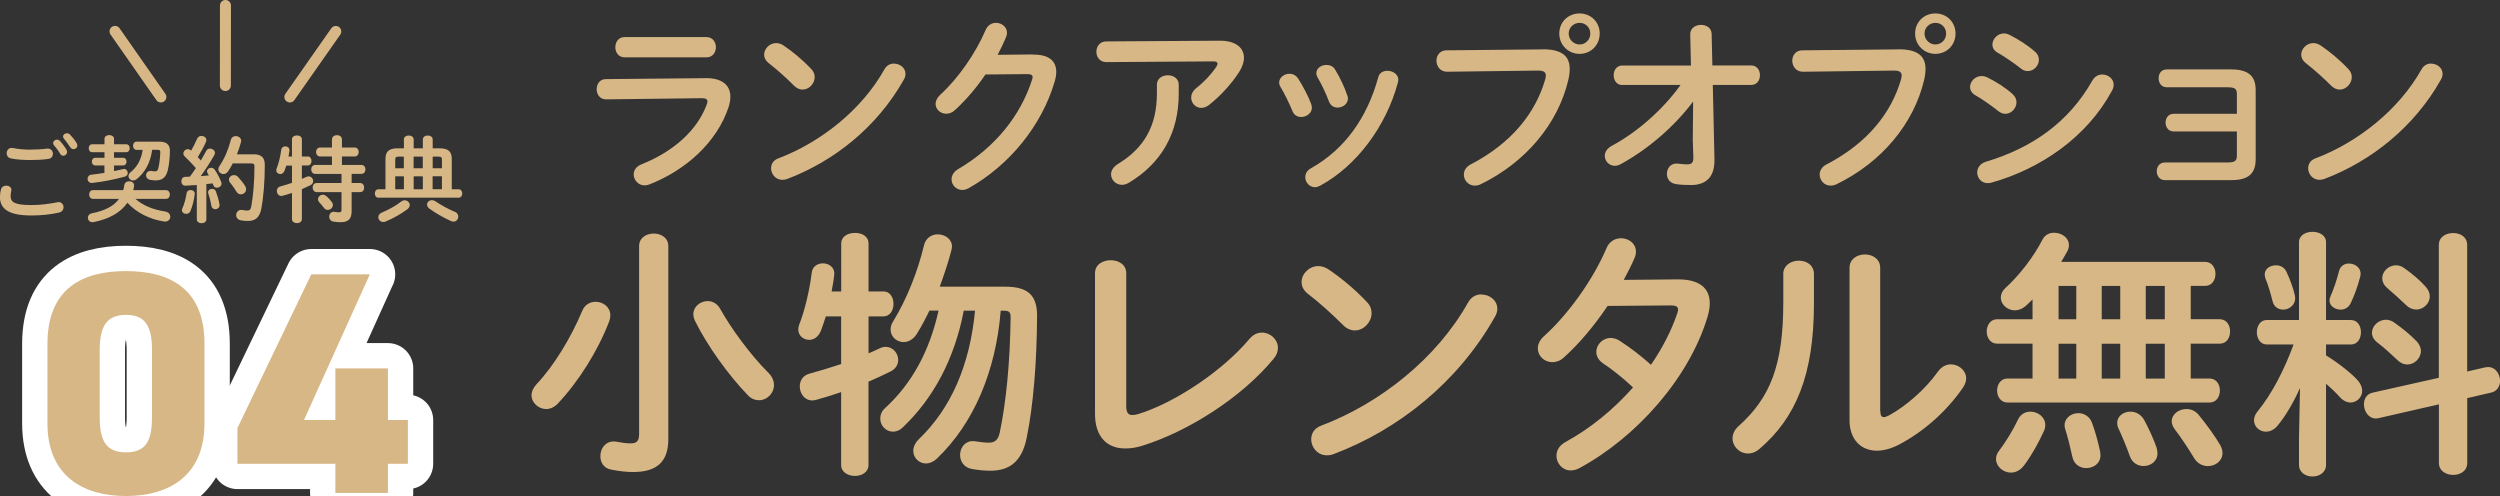<?xml version="1.0" encoding="UTF-8"?>
<svg id="_レイヤー_2" data-name="レイヤー 2" xmlns="http://www.w3.org/2000/svg" viewBox="0 0 345.75 68.6">
  <rect x="0" y="0" width="345.75" height="68.6" fill="#333333" stroke="none"/>
  <g id="kumamoto">
    <g>
      <g>
        <g>
          <path d="M17.42,68.6c-5.87,0-10.86-2.72-10.86-10.08v-10.95c0-7.8,4.99-10.08,10.86-10.08s10.86,2.28,10.86,10.03v11c0,7.36-4.99,10.08-10.86,10.08ZM13.79,57.7c0,3.24.88,4.86,3.64,4.86s3.59-1.62,3.59-4.86v-9.29c0-3.24-.88-4.86-3.59-4.86s-3.64,1.62-3.64,4.86v9.29Z" style="fill: none; stroke: #fff; stroke-linecap: round; stroke-linejoin: round; stroke-width: 7px;"/>
          <path d="M51.15,37.94l-9.11,20.15h4.34v-7.14h7.27v7.14h2.76v6.05h-2.76v4.03h-7.27v-4.03h-13.54v-4.95l10.21-21.25h8.11Z" style="fill: none; stroke: #fff; stroke-linecap: round; stroke-linejoin: round; stroke-width: 7px;"/>
        </g>
        <g>
          <path d="M17.42,68.6c-5.87,0-10.86-2.72-10.86-10.08v-10.95c0-7.8,4.99-10.08,10.86-10.08s10.86,2.28,10.86,10.03v11c0,7.36-4.99,10.08-10.86,10.08ZM13.79,57.7c0,3.24.88,4.86,3.64,4.86s3.59-1.62,3.59-4.86v-9.29c0-3.24-.88-4.86-3.59-4.86s-3.64,1.62-3.64,4.86v9.29Z" style="fill: #d8b787;"/>
          <path d="M51.15,37.94l-9.11,20.15h4.34v-7.14h7.27v7.14h2.76v6.05h-2.76v4.03h-7.27v-4.03h-13.54v-4.95l10.21-21.25h8.11Z" style="fill: #d8b787;"/>
        </g>
      </g>
      <g>
        <path d="M0,27.17c0-.31.05-.68.14-.98.1-.36.42-.52.73-.52.36,0,.71.22.71.6,0,.05-.01.12-.03.18-.05.2-.08.46-.08.65,0,.82.44,1.26,2.87,1.26,1.26,0,2.47-.16,3.55-.38.08-.01.14-.03.21-.03.43,0,.69.35.69.71,0,.31-.19.64-.64.74-1.14.26-2.4.4-3.81.4-3.13,0-4.36-.88-4.36-2.65ZM4.17,20.69c.82,0,1.69-.04,2.33-.14.53-.06.82.33.82.72,0,.31-.18.62-.58.7-.78.12-1.69.16-2.55.16s-1.87-.05-2.7-.22c-.39-.09-.57-.4-.57-.71,0-.42.31-.83.86-.73.69.14,1.57.23,2.41.23ZM7.35,19.79c0-.26.26-.48.54-.48.13,0,.27.05.39.18.33.35.68.81.91,1.22.06.1.09.21.09.31,0,.3-.26.52-.53.52-.17,0-.34-.09-.44-.29-.27-.46-.58-.86-.86-1.18-.08-.09-.1-.2-.1-.29ZM8.72,18.88c0-.26.26-.45.53-.45.14,0,.3.05.43.18.31.32.66.75.9,1.16.08.13.12.25.12.35,0,.3-.25.51-.52.51-.17,0-.35-.09-.48-.29-.26-.4-.58-.83-.86-1.17-.08-.09-.12-.2-.12-.29Z" style="fill: #d8b787;"/>
        <path d="M14.45,22.88h-1.27c-.31,0-.48-.27-.48-.53s.17-.53.48-.53h1.27v-.77h-1.7c-.33,0-.48-.27-.48-.55s.16-.55.48-.55h1.7v-.74c0-.35.34-.53.66-.53s.66.18.66.53v.74h1.68c.33,0,.49.27.49.55s-.17.55-.49.55h-1.68v.77h1.25c.32,0,.48.26.48.53s-.16.53-.48.53h-1.25v.78c.43-.08.83-.17,1.22-.27.05-.01.1-.03.16-.03.31,0,.52.29.52.56,0,.22-.12.43-.42.51-1.42.39-2.99.7-4.49.87-.42.05-.65-.27-.65-.58,0-.26.17-.52.52-.56.58-.07,1.2-.14,1.81-.25v-1.03ZM18.71,27.49c1.03.92,2.43,1.5,4.13,1.76.48.08.71.4.71.73,0,.38-.31.73-.87.65-1.99-.3-3.82-1.23-5.06-2.59-.95,1.38-2.56,2.26-4.69,2.68-.48.09-.78-.26-.78-.61,0-.26.17-.53.55-.61,1.79-.36,3.03-.97,3.76-2h-3.61c-.35,0-.52-.3-.52-.6s.17-.6.52-.6h4.19c.07-.23.12-.48.16-.74.07-.34.37-.49.66-.49.38,0,.74.23.68.66-.03.2-.06.39-.12.57h4.55c.35,0,.52.3.52.6s-.17.6-.52.6h-4.25ZM21.04,20.73c-.21,1.66-.95,3.13-2.16,4.06-.16.12-.33.17-.47.17-.35,0-.64-.27-.64-.6,0-.18.09-.38.31-.56.87-.69,1.46-1.73,1.65-3.07h-.82c-.34,0-.51-.29-.51-.57s.17-.57.51-.57h3.12c1.04,0,1.48.46,1.47,1.27-.01.99-.13,2-.3,2.7-.25,1-.78,1.39-1.66,1.39-.26,0-.51-.03-.78-.08-.39-.08-.56-.35-.56-.62,0-.35.29-.69.77-.6.16.03.35.05.49.05.21,0,.34-.09.42-.38.17-.61.27-1.53.29-2.26,0-.26-.07-.34-.39-.34h-.74Z" style="fill: #d8b787;"/>
        <path d="M27.19,25.59c-.53.04-1.05.07-1.55.09-.38.01-.56-.3-.56-.61s.17-.61.53-.61c.21,0,.43-.01.65-.03.29-.38.56-.78.83-1.18-.49-.57-1.04-1.14-1.52-1.59-.14-.13-.21-.29-.21-.43,0-.31.29-.6.62-.6.13,0,.29.05.42.17l.04.03c.29-.49.57-1.07.82-1.64.12-.27.36-.39.6-.39.34,0,.68.22.68.57,0,.08-.01.16-.05.25-.31.73-.73,1.44-1.14,2.11.14.14.29.3.42.47.27-.47.53-.91.74-1.31.12-.25.32-.34.53-.34.34,0,.69.26.69.6,0,.09-.03.2-.09.3-.52.92-1.22,2.01-1.88,2.91.38-.04.75-.07,1.13-.1-.06-.1-.13-.21-.18-.3-.05-.09-.08-.18-.08-.27,0-.27.27-.49.56-.49.18,0,.38.08.51.27.31.44.68,1.13.9,1.72.03.08.04.14.04.21,0,.34-.33.56-.64.56-.21,0-.4-.1-.49-.34-.03-.09-.07-.18-.1-.26-.29.04-.58.08-.87.1v4.89c0,.34-.33.52-.66.52s-.66-.18-.66-.52v-4.75ZM26.36,26.28c.31,0,.62.21.57.58-.1.86-.34,1.74-.6,2.34-.12.27-.35.38-.57.38-.3,0-.6-.2-.6-.52,0-.08.03-.17.07-.26.23-.49.47-1.34.58-2.09.05-.29.3-.43.55-.43ZM30.35,28.24c.09.44-.25.69-.57.69-.25,0-.49-.14-.54-.43-.09-.57-.26-1.23-.43-1.74-.03-.07-.03-.12-.03-.17,0-.29.27-.47.56-.47.21,0,.43.1.52.36.2.53.39,1.18.49,1.75ZM35.02,21.33c1.16,0,1.6.48,1.6,1.48,0,2.38-.2,4.62-.48,6.06-.25,1.25-.86,1.69-1.88,1.69-.33,0-.65-.03-.96-.09-.44-.09-.64-.4-.64-.72,0-.4.33-.81.86-.71.25.05.47.08.65.08.34,0,.49-.12.58-.57.26-1.35.44-3.43.44-5.55,0-.31-.1-.4-.47-.4h-2.53c-.2.38-.4.74-.64,1.09-.18.27-.42.38-.65.38-.37,0-.7-.29-.7-.65,0-.14.04-.29.14-.43.7-1.04,1.25-2.31,1.59-3.65.09-.36.38-.52.68-.52.36,0,.75.26.75.65,0,.07-.01.12-.03.18-.16.57-.34,1.13-.56,1.69h2.25ZM33.91,25.74c.09.14.13.29.13.43,0,.4-.35.71-.73.71-.22,0-.44-.1-.61-.38-.27-.46-.55-.84-.87-1.23-.12-.14-.17-.29-.17-.43,0-.35.34-.62.7-.62.2,0,.39.06.56.25.36.39.71.82.99,1.27Z" style="fill: #d8b787;"/>
        <path d="M42.57,21.64c.34,0,.51.31.51.62s-.17.62-.51.62h-.82v1.86c.22-.09.43-.18.61-.27.12-.05.22-.08.31-.08.38,0,.64.32.64.66,0,.21-.1.42-.36.56-.36.18-.77.36-1.2.55v4.15c0,.36-.34.55-.68.55s-.69-.18-.69-.55v-3.63c-.47.16-.91.29-1.29.39-.06.01-.13.03-.18.03-.39,0-.62-.35-.62-.7,0-.27.14-.53.48-.62.49-.13,1.05-.3,1.61-.49v-2.39h-.78c-.08.26-.17.51-.25.71-.13.32-.36.46-.58.46-.3,0-.56-.21-.56-.52,0-.07.01-.14.04-.22.29-.7.55-1.79.65-2.63.05-.31.3-.46.56-.46.3,0,.61.21.57.6-.03.26-.08.53-.13.81h.48v-2.39c0-.36.34-.53.69-.53s.68.17.68.53v2.39h.82ZM49.98,22.81c.38,0,.56.31.56.62s-.18.62-.56.62h-1.35v1.26h1.17c.38,0,.56.31.56.64s-.18.62-.56.62h-1.17v2.64c0,1.12-.51,1.52-1.52,1.52-.39,0-.73-.03-1.07-.1-.34-.08-.51-.36-.51-.65,0-.39.27-.77.75-.68.2.04.38.06.61.06.25,0,.34-.08.34-.32v-2.47h-3.43c-.36,0-.56-.31-.56-.64s.2-.62.56-.62h3.43v-1.26h-3.63c-.36,0-.56-.31-.56-.62s.19-.62.56-.62h2.31v-1.17h-1.64c-.36,0-.56-.31-.56-.62s.2-.62.56-.62h1.64v-1.11c0-.4.35-.6.69-.6s.69.19.69.6v1.11h1.76c.38,0,.56.31.56.62s-.18.62-.56.62h-1.76v1.17h2.68ZM45.91,27.95c.09.13.13.26.13.39,0,.38-.35.69-.72.69-.18,0-.36-.08-.51-.27-.22-.3-.42-.53-.66-.79-.12-.13-.17-.27-.17-.42,0-.33.31-.62.69-.62.16,0,.32.07.48.2.27.25.53.51.75.83Z" style="fill: #d8b787;"/>
        <path d="M55.85,19.29c0-.36.34-.55.68-.55s.68.18.68.55v1.22h1.27v-1.22c0-.36.34-.55.68-.55s.68.18.68.55v1.22h.92c1.24,0,1.72.44,1.72,1.47v4.2h.96c.32,0,.49.29.49.58s-.17.58-.49.58h-11.12c-.33,0-.48-.3-.48-.58s.16-.58.48-.58h.99v-4.2c0-1.03.48-1.47,1.72-1.47h.83v-1.22ZM55.97,27.7c.38,0,.7.31.7.66,0,.18-.09.39-.31.56-.82.62-1.98,1.29-3.04,1.72-.12.05-.22.06-.32.06-.4,0-.68-.32-.68-.66,0-.25.14-.49.48-.64.95-.39,1.95-.95,2.68-1.52.16-.13.34-.18.49-.18ZM55.85,23.27v-1.61h-.7c-.39,0-.49.09-.49.44v1.17h1.2ZM54.66,26.18h1.2v-1.79h-1.2v1.79ZM57.2,23.27h1.27v-1.61h-1.27v1.61ZM58.48,26.18v-1.79h-1.27v1.79h1.27ZM62.91,29.28c.34.16.47.42.47.68,0,.35-.26.69-.65.69-.12,0-.25-.03-.38-.09-1.07-.47-2.24-1.18-2.96-1.7-.23-.18-.33-.38-.33-.57,0-.32.3-.61.68-.61.14,0,.31.05.48.16.7.47,1.73,1.07,2.69,1.46ZM59.83,23.27h1.29v-1.17c0-.35-.1-.44-.49-.44h-.79v1.61ZM59.83,24.38v1.79h1.29v-1.79h-1.29Z" style="fill: #d8b787;"/>
      </g>
      <g>
        <line x1="31.18" y1=".76" x2="31.17" y2="11.83" style="fill: none; stroke: #d8b787; stroke-linecap: round; stroke-linejoin: round; stroke-width: 1.52px;"/>
        <line x1="46.44" y1="4.35" x2="40.09" y2="13.41" style="fill: none; stroke: #d8b787; stroke-linecap: round; stroke-linejoin: round; stroke-width: 1.52px;"/>
        <line x1="15.91" y1="4.34" x2="22.25" y2="13.41" style="fill: none; stroke: #d8b787; stroke-linecap: round; stroke-linejoin: round; stroke-width: 1.52px;"/>
      </g>
    </g>
    <g>
      <path d="M97.5,10.8c2.39-.03,3.51.99,3.51,2.57,0,.44-.08.94-.26,1.48-1.61,4.81-5.85,8.66-10.95,10.66-.23.08-.44.13-.65.13-.88,0-1.51-.75-1.51-1.51,0-.55.31-1.09,1.07-1.4,4.55-1.82,7.7-4.76,9-8.19.08-.21.13-.39.13-.52,0-.31-.26-.44-.83-.44l-13.16.16c-.88.03-1.33-.7-1.33-1.4s.42-1.4,1.27-1.4l13.7-.13ZM97.71,5.13c.86,0,1.3.7,1.3,1.4s-.44,1.4-1.3,1.4h-11.34c-.83,0-1.27-.7-1.27-1.4s.44-1.4,1.27-1.4h11.34Z" style="fill: #d8b787;"/>
      <path d="M112.2,9.55c.34.34.47.73.47,1.12,0,.88-.78,1.72-1.66,1.72-.39,0-.81-.16-1.17-.52-1.17-1.17-2.39-2.26-3.54-3.15-.44-.34-.62-.75-.62-1.17,0-.81.75-1.59,1.66-1.59.34,0,.68.1,1.04.34,1.2.81,2.6,1.95,3.82,3.25ZM123.64,8.8c.81,0,1.59.57,1.59,1.43,0,.26-.08.55-.26.83-3.69,6.53-9.62,11.23-16.07,13.68-.26.1-.49.13-.7.13-.94,0-1.56-.81-1.56-1.59,0-.57.29-1.12,1.01-1.38,5.9-2.24,11.54-6.73,14.66-12.3.31-.57.83-.81,1.33-.81Z" style="fill: #d8b787;"/>
      <path d="M142.83,7.55c2.16-.03,3.25.83,3.25,2.39,0,.42-.08.88-.23,1.38-1.79,6.06-6.24,11.54-11.91,14.72-.31.16-.6.23-.86.23-.86,0-1.48-.7-1.48-1.48,0-.49.29-1.04.91-1.4,5.17-3.04,8.63-7.41,10.22-12.35.05-.13.08-.26.08-.37,0-.29-.21-.42-.7-.42l-5.82.05c-1.27,1.87-2.76,3.61-4.24,4.94-.39.37-.81.49-1.2.49-.78,0-1.46-.6-1.46-1.38,0-.39.21-.83.65-1.25,2.47-2.24,4.91-5.75,6.27-8.95.29-.68.86-.99,1.43-.99.78,0,1.53.55,1.53,1.38,0,.18-.05.39-.13.6-.34.81-.73,1.61-1.17,2.44l4.86-.05Z" style="fill: #d8b787;"/>
      <path d="M168.63,5.63c2.29-.03,3.41.99,3.41,2.37,0,.6-.23,1.27-.68,1.98-1.07,1.64-2.5,3.22-4.13,4.52-.36.29-.75.42-1.09.42-.78,0-1.4-.65-1.4-1.43,0-.44.21-.91.73-1.33,1.07-.83,2.08-1.92,2.73-2.89.13-.18.18-.34.18-.47,0-.21-.18-.31-.6-.31l-14.77.1c-.91,0-1.38-.7-1.38-1.43s.47-1.43,1.38-1.43l15.63-.1ZM160,11.71c0-.86.75-1.3,1.51-1.3s1.51.44,1.51,1.3v1.22c0,5.54-2.44,9.65-6.86,12.32-.34.21-.68.31-.99.31-.86,0-1.51-.68-1.51-1.46,0-.49.29-1.01.96-1.43,3.56-2.16,5.38-5.2,5.38-9.75v-1.22Z" style="fill: #d8b787;"/>
      <path d="M181.35,14.44c.05.16.08.31.08.47,0,.75-.75,1.27-1.48,1.27-.49,0-.96-.23-1.2-.81-.47-1.14-1.07-2.37-1.66-3.35-.13-.21-.18-.42-.18-.62,0-.68.7-1.2,1.43-1.2.44,0,.91.21,1.2.68.68,1.07,1.38,2.37,1.82,3.56ZM191.88,9.79c.73,0,1.51.47,1.51,1.25,0,.1-.03.21-.05.34-1.64,6.14-5.77,11.6-10.76,14.3-.26.13-.49.21-.73.21-.75,0-1.33-.68-1.33-1.38,0-.47.23-.94.81-1.25,4.65-2.63,7.72-6.92,9.28-12.56.16-.65.7-.91,1.27-.91ZM186.34,13.19c.05.16.08.31.08.44,0,.75-.73,1.25-1.43,1.25-.49,0-.99-.26-1.2-.86-.44-1.17-.99-2.31-1.56-3.3-.13-.21-.18-.42-.18-.6,0-.68.68-1.14,1.4-1.14.47,0,.94.18,1.22.68.65,1.09,1.27,2.34,1.66,3.54Z" style="fill: #d8b787;"/>
      <path d="M213.29,6.82c2.73-.03,3.8.96,3.8,2.7,0,.44-.05.94-.18,1.48-1.43,6.16-5.96,11.47-12.09,14.46-.31.16-.6.21-.86.21-.88,0-1.51-.73-1.51-1.53,0-.49.26-1.04.91-1.38,5.75-2.99,9-7.15,10.35-11.8.05-.21.08-.36.08-.52,0-.49-.34-.68-1.09-.68l-12.53.16c-.99.03-1.51-.78-1.51-1.53,0-.7.47-1.43,1.38-1.43l13.26-.13ZM221.24,4.64c0,1.59-1.22,2.81-2.78,2.81s-2.81-1.22-2.81-2.81,1.22-2.78,2.81-2.78,2.78,1.22,2.78,2.78ZM216.95,4.64c0,.83.68,1.51,1.51,1.51s1.48-.68,1.48-1.51-.65-1.48-1.48-1.48-1.51.65-1.51,1.48Z" style="fill: #d8b787;"/>
      <path d="M224.37,11.76c-.81,0-1.2-.68-1.2-1.35s.39-1.35,1.2-1.35h9.49l-.1-4.29c-.03-.86.73-1.33,1.48-1.33s1.48.42,1.48,1.27l.1,4.34h5.36c.83,0,1.22.68,1.22,1.35s-.39,1.35-1.22,1.35h-5.3l.23,10.3c.05,2.71-1.46,3.54-3.25,3.54-.88,0-1.59-.05-2.08-.13-.86-.13-1.25-.75-1.25-1.4,0-.78.55-1.56,1.53-1.43.39.05.83.1,1.27.1.62,0,.88-.21.86-.99l-.08-2.37.05-5.33c-2.57,3.43-6.21,6.58-10.01,8.66-.29.16-.57.23-.83.23-.78,0-1.38-.65-1.38-1.38,0-.49.29-1.01.96-1.38,3.59-1.92,7.12-5.07,9.52-8.42h-8.06Z" style="fill: #d8b787;"/>
      <path d="M262.5,6.82c2.73-.03,3.8.96,3.8,2.7,0,.44-.05.94-.18,1.48-1.43,6.16-5.95,11.47-12.09,14.46-.31.16-.6.21-.86.21-.88,0-1.51-.73-1.51-1.53,0-.49.26-1.04.91-1.38,5.75-2.99,9-7.15,10.35-11.8.05-.21.08-.36.08-.52,0-.49-.34-.68-1.09-.68l-12.53.16c-.99.03-1.51-.78-1.51-1.53,0-.7.47-1.43,1.38-1.43l13.26-.13ZM270.45,4.64c0,1.59-1.22,2.81-2.78,2.81s-2.81-1.22-2.81-2.81,1.22-2.78,2.81-2.78,2.78,1.22,2.78,2.78ZM266.16,4.64c0,.83.68,1.51,1.51,1.51s1.48-.68,1.48-1.51-.65-1.48-1.48-1.48-1.51.65-1.51,1.48Z" style="fill: #d8b787;"/>
      <path d="M278.33,13.01c.39.34.55.75.55,1.14,0,.81-.7,1.59-1.53,1.59-.31,0-.65-.1-.96-.36-.91-.73-2.29-1.69-3.2-2.21-.52-.29-.73-.73-.73-1.14,0-.75.68-1.51,1.59-1.51.23,0,.52.05.78.18,1.22.6,2.5,1.4,3.51,2.31ZM290.76,10.31c.78,0,1.56.57,1.56,1.4,0,.26-.08.55-.23.83-3.46,6.42-9.85,10.79-16.64,12.71-.18.05-.39.08-.54.08-.91,0-1.46-.73-1.46-1.48,0-.6.36-1.22,1.2-1.48,6.42-1.92,11.49-5.49,14.74-11.26.34-.57.86-.81,1.38-.81ZM281.43,7.13c.39.34.55.75.55,1.14,0,.81-.7,1.56-1.54,1.56-.31,0-.65-.1-.96-.36-.91-.73-2.29-1.66-3.2-2.18-.52-.29-.73-.7-.73-1.14,0-.75.7-1.53,1.61-1.53.23,0,.52.08.78.21,1.17.6,2.47,1.4,3.48,2.31Z" style="fill: #d8b787;"/>
      <path d="M309.36,13.01c0-.75-.29-.94-1.33-.94h-8.37c-.75,0-1.12-.62-1.12-1.25s.36-1.22,1.12-1.22h8.92c2.42,0,3.38.96,3.38,2.86v9.54c0,1.98-.96,2.91-3.38,2.91h-9.18c-.75,0-1.12-.62-1.12-1.22s.36-1.22,1.12-1.22h8.63c1.04,0,1.33-.21,1.33-.94v-3.35h-8.74c-.75,0-1.12-.62-1.12-1.22s.36-1.22,1.12-1.22h8.74v-2.73Z" style="fill: #d8b787;"/>
      <path d="M324.78,9.55c.34.34.47.73.47,1.12,0,.88-.78,1.72-1.66,1.72-.39,0-.81-.16-1.17-.52-1.17-1.17-2.39-2.26-3.54-3.15-.44-.34-.62-.75-.62-1.17,0-.81.75-1.59,1.66-1.59.34,0,.68.1,1.04.34,1.2.81,2.6,1.95,3.82,3.25ZM336.22,8.8c.81,0,1.59.57,1.59,1.43,0,.26-.08.55-.26.83-3.69,6.53-9.62,11.23-16.07,13.68-.26.1-.49.13-.7.13-.94,0-1.56-.81-1.56-1.59,0-.57.29-1.12,1.01-1.38,5.9-2.24,11.54-6.73,14.66-12.3.31-.57.83-.81,1.33-.81Z" style="fill: #d8b787;"/>
      <path d="M82.39,41.74c1.01,0,2.02.72,2.02,1.87,0,.22-.04.5-.14.79-1.55,4.07-4.25,8.39-7.16,11.45-.5.5-1.04.72-1.58.72-1.04,0-2.02-.86-2.02-1.91,0-.47.22-1.01.68-1.51,2.45-2.59,4.79-6.48,6.33-10.15.36-.9,1.12-1.26,1.87-1.26ZM92.43,60.71c0,3.02-1.44,4.57-4.86,4.57-.9,0-1.98-.11-3.17-.36-.94-.22-1.37-1.01-1.37-1.84,0-1.12.83-2.27,2.3-1.98.72.14,1.37.22,1.84.22.9,0,1.22-.29,1.22-1.37v-25.92c0-1.15,1.01-1.73,2.02-1.73s2.02.58,2.02,1.73v26.67ZM106.25,51.53c.58.58.79,1.19.79,1.73,0,1.15-.97,2.09-2.05,2.09-.54,0-1.08-.18-1.55-.68-2.66-2.74-5.65-6.88-7.34-10.33-.14-.32-.21-.61-.21-.9,0-1.04.97-1.8,1.98-1.8.65,0,1.33.32,1.76,1.12,1.48,2.66,4.14,6.3,6.62,8.78Z" style="fill: #d8b787;"/>
      <path d="M122.17,40.3c.94,0,1.4.86,1.4,1.73s-.47,1.73-1.4,1.73h-2.05v5.11c.54-.22,1.04-.47,1.51-.68.29-.14.58-.22.86-.22,1.01,0,1.73.9,1.73,1.8,0,.61-.29,1.19-1.01,1.58-.94.47-2.02.97-3.1,1.44v11.52c0,1.01-.94,1.51-1.87,1.51s-1.91-.5-1.91-1.51v-10.08c-1.26.43-2.45.79-3.49,1.08-.18.04-.36.07-.5.07-1.08,0-1.73-.97-1.73-1.94,0-.76.4-1.51,1.33-1.76,1.33-.36,2.88-.83,4.39-1.33v-6.59h-2.12c-.22.72-.47,1.4-.68,1.98-.36.9-1.01,1.26-1.62,1.26-.79,0-1.51-.58-1.51-1.44,0-.18.04-.4.11-.61.79-1.94,1.48-4.97,1.76-7.27.11-.86.83-1.26,1.55-1.26.83,0,1.69.58,1.55,1.62-.07.72-.22,1.51-.36,2.27h1.33v-6.62c0-1.01.94-1.48,1.91-1.48s1.87.47,1.87,1.48v6.62h2.05ZM133.29,42.96c-1.3,6.77-4.25,12.17-8.42,16.13-.43.43-.9.61-1.37.61-.97,0-1.76-.83-1.76-1.8,0-.5.18-1.04.72-1.51,3.6-3.31,6.08-7.74,7.34-13.43h-1.26c-.54,1.12-1.12,2.2-1.73,3.2-.5.79-1.19,1.15-1.84,1.15-.94,0-1.8-.72-1.8-1.73,0-.36.11-.76.36-1.15,1.84-2.99,3.38-6.8,4.28-10.58.25-.97,1.08-1.44,1.87-1.44,1.01,0,1.98.65,1.98,1.69,0,.14-.04.29-.07.47-.43,1.69-1.01,3.38-1.62,5.08h9.07c3.2,0,4.39,1.26,4.39,4.03-.04,6.37-.5,12.27-1.44,16.88-.68,3.38-2.48,4.54-5,4.54-.76,0-1.66-.07-2.63-.25-1.08-.22-1.58-1.08-1.58-1.94,0-1.04.79-2.12,2.16-1.87.65.11,1.33.18,1.84.18.72,0,1.26-.32,1.48-1.37.9-4.25,1.44-9.9,1.51-15.98,0-.72-.22-.9-.97-.9h-.4c-.68,8.42-3.74,15.59-8.82,20.45-.5.47-1.04.68-1.51.68-.97,0-1.76-.79-1.76-1.73,0-.54.22-1.08.76-1.62,4.43-4.25,7.05-10.19,7.78-17.78h-1.55Z" style="fill: #d8b787;"/>
      <path d="M155.75,56.03c0,1.01.25,1.37.86,1.37.22,0,.5-.04.83-.14,5-1.55,11.59-5.9,15.37-10.4.5-.61,1.12-.86,1.73-.86,1.15,0,2.2.94,2.2,2.12,0,.47-.18,1.01-.61,1.51-4.43,5.36-11.77,10.01-18.07,11.99-.86.29-1.69.4-2.45.4-2.52,0-4.17-1.62-4.17-4.79v-19.44c0-1.22,1.08-1.8,2.16-1.8s2.16.58,2.16,1.8v18.25Z" style="fill: #d8b787;"/>
      <path d="M189.04,41.77c.47.47.65,1.01.65,1.55,0,1.22-1.08,2.38-2.3,2.38-.54,0-1.12-.22-1.62-.72-1.62-1.62-3.31-3.13-4.9-4.36-.61-.47-.86-1.04-.86-1.62,0-1.12,1.04-2.2,2.3-2.2.47,0,.94.14,1.44.47,1.66,1.12,3.6,2.7,5.29,4.5ZM204.88,40.73c1.12,0,2.2.79,2.2,1.98,0,.36-.11.76-.36,1.15-5.11,9.04-13.32,15.55-22.25,18.93-.36.14-.68.18-.97.18-1.3,0-2.16-1.12-2.16-2.2,0-.79.4-1.55,1.4-1.91,8.17-3.1,15.98-9.32,20.3-17.03.43-.79,1.15-1.12,1.84-1.12Z" style="fill: #d8b787;"/>
      <path d="M231.96,38.64c2.99-.04,4.5,1.15,4.5,3.31,0,.58-.11,1.22-.32,1.91-2.52,8.35-9.72,16.56-17.71,20.88-.4.22-.83.32-1.19.32-1.15,0-1.98-.97-1.98-2.02,0-.72.36-1.44,1.3-1.94,3.42-1.87,6.62-4.5,9.29-7.52-1.58-1.48-2.99-2.56-4.18-3.35-.65-.47-.9-1.01-.9-1.58,0-.97.87-1.91,1.98-1.91.4,0,.83.11,1.26.4,1.4.9,2.84,1.98,4.32,3.31,1.58-2.3,2.84-4.75,3.64-7.13.07-.18.11-.36.11-.5,0-.4-.29-.58-.97-.58l-8.78.07c-1.84,2.74-3.96,5.26-6.05,7.13-.5.47-1.08.65-1.58.65-1.12,0-2.02-.86-2.02-1.91,0-.54.25-1.15.86-1.69,3.35-3.02,6.77-7.78,8.64-12.17.4-.97,1.22-1.37,2.02-1.37,1.04,0,2.05.72,2.05,1.84,0,.25-.04.54-.18.86-.43,1.01-.94,2.02-1.51,3.06l7.42-.07Z" style="fill: #d8b787;"/>
      <path d="M246.62,37.92c0-1.22,1.08-1.87,2.16-1.87s2.09.61,2.09,1.87v4.07c0,9.93-2.56,15.84-7.52,20.08-.54.47-1.08.65-1.62.65-1.15,0-2.12-.97-2.12-2.09,0-.58.25-1.19.87-1.73,4.28-3.85,6.15-8.28,6.15-17.06v-3.92ZM260.05,56.86c0,.54.14.83.5.83.18,0,.43-.11.72-.25,2.23-1.22,4.97-3.53,6.77-6.08.5-.68,1.15-.97,1.76-.97,1.08,0,2.12.83,2.12,1.94,0,.4-.14.83-.43,1.26-2.23,3.24-5.36,6.05-8.82,7.88-1.12.58-2.16.86-3.1.86-2.2,0-3.78-1.55-3.78-4.21v-21.09c0-1.22,1.08-1.84,2.12-1.84s2.12.61,2.12,1.84v19.83Z" style="fill: #d8b787;"/>
      <path d="M281.1,47.53h-4.9c-.94,0-1.44-.86-1.44-1.69s.5-1.69,1.44-1.69h4.9v-2.74c-.32.32-.61.61-.94.9-.5.43-1.01.61-1.51.61-1.04,0-1.94-.83-1.94-1.76,0-.43.18-.9.61-1.3,1.94-1.76,3.96-4.36,5.18-6.77.36-.65.97-.9,1.58-.9,1.04,0,2.05.68,2.05,1.69,0,.25-.04.5-.18.79-.25.5-.58,1.01-.9,1.55h19.91c.97,0,1.44.83,1.44,1.66s-.47,1.66-1.44,1.66h-1.98v4.61h4c.97,0,1.44.83,1.44,1.69s-.47,1.69-1.44,1.69h-4v4.82h2.59c.97,0,1.44.83,1.44,1.66s-.47,1.66-1.44,1.66h-27.93c-.94,0-1.44-.83-1.44-1.66s.5-1.66,1.44-1.66h3.46v-4.82ZM280.81,56.93c1.04,0,2.05.76,2.05,1.84,0,.25-.04.54-.18.83-.76,1.66-1.69,3.35-2.74,4.75-.54.72-1.19,1.01-1.84,1.01-1.08,0-2.05-.86-2.05-1.87,0-.36.11-.76.4-1.12,1.01-1.33,1.98-2.95,2.63-4.32.36-.79,1.04-1.12,1.73-1.12ZM287.15,44.15v-4.61h-2.45v4.61h2.45ZM287.15,52.36v-4.82h-2.45v4.82h2.45ZM290.46,62.58c.25,1.37-.83,2.16-1.94,2.16-.83,0-1.69-.5-1.91-1.55-.25-1.15-.61-2.66-.97-3.78-.07-.22-.11-.4-.11-.58,0-1.04.94-1.69,1.91-1.69.76,0,1.58.43,1.91,1.4.4,1.08.86,2.7,1.12,4.03ZM290.67,44.15h2.56v-4.61h-2.56v4.61ZM290.67,52.36h2.56v-4.82h-2.56v4.82ZM298.27,61.97c.07.25.11.5.11.72,0,1.12-.94,1.76-1.94,1.76-.76,0-1.55-.43-1.87-1.33-.43-1.22-1.04-2.7-1.58-3.85-.14-.29-.18-.54-.18-.79,0-.94.87-1.55,1.84-1.55.68,0,1.44.36,1.87,1.12.61,1.12,1.33,2.66,1.76,3.92ZM296.76,44.15h2.63v-4.61h-2.63v4.61ZM296.76,52.36h2.63v-4.82h-2.63v4.82ZM307.05,61.54c.22.4.32.76.32,1.12,0,1.08-.97,1.8-2.02,1.8-.68,0-1.44-.32-1.91-1.12-.76-1.26-1.73-2.74-2.66-3.96-.29-.4-.43-.76-.43-1.12,0-.97.97-1.69,2.02-1.69.61,0,1.22.22,1.69.79,1.08,1.3,2.27,2.95,2.99,4.18Z" style="fill: #d8b787;"/>
      <path d="M318.11,53.62c-.9,2.02-2.02,3.92-3.1,5.22-.5.61-1.08.86-1.62.86-.9,0-1.66-.68-1.66-1.58,0-.36.14-.79.47-1.19,2.02-2.48,3.71-5.76,5-9.29h-3.71c-.9,0-1.37-.86-1.37-1.69s.47-1.69,1.33-1.69h4.5v-10.76c0-.97.94-1.44,1.87-1.44s1.87.47,1.87,1.44v10.76h3.46c.9,0,1.37.83,1.37,1.69s-.47,1.69-1.37,1.69h-3.46v1.51c1.87,1.15,3.67,2.63,4.39,3.46.43.5.61.97.61,1.44,0,.9-.76,1.62-1.62,1.62-.47,0-.97-.22-1.4-.68-.58-.65-1.26-1.3-1.98-1.91v11.2c0,1.08-.94,1.62-1.87,1.62s-1.87-.54-1.87-1.62v-3.67l.14-6.98ZM317.39,40.91c.22,1.15-.72,1.91-1.62,1.91-.65,0-1.3-.36-1.48-1.19-.22-.9-.61-2.27-.97-3.1-.07-.22-.11-.4-.11-.58,0-.79.76-1.26,1.55-1.26.58,0,1.15.25,1.44.86.47,1.01.97,2.27,1.19,3.35ZM324.87,36.45c.9,0,1.83.68,1.55,1.8-.29,1.19-.83,2.7-1.37,3.78-.29.54-.83.79-1.33.79-.79,0-1.55-.5-1.55-1.26,0-.18.04-.36.14-.58.43-.97.86-2.23,1.19-3.53.18-.68.76-1.01,1.37-1.01ZM343.74,50.81c1.22-.29,2.02.83,2.02,1.87,0,.72-.4,1.44-1.26,1.62l-3.28.76v8.96c0,1.12-.97,1.66-1.94,1.66s-1.98-.54-1.98-1.66v-8.1l-8.35,1.91c-1.22.29-2.02-.86-2.02-1.91,0-.72.36-1.44,1.22-1.62l9.14-2.05v-18.36c0-1.12.97-1.66,1.98-1.66s1.94.54,1.94,1.66v17.49l2.52-.58ZM334.23,47.21c.4.43.58.9.58,1.33,0,1.01-.9,1.87-1.87,1.87-.47,0-.94-.18-1.37-.61-.83-.79-1.94-1.8-2.81-2.45-.5-.4-.72-.86-.72-1.33,0-.94.9-1.8,1.94-1.8.36,0,.76.11,1.15.4,1.08.76,2.12,1.58,3.1,2.59ZM335.46,39.65c.4.43.58.9.58,1.33,0,1.01-.9,1.83-1.87,1.83-.47,0-.97-.18-1.4-.61-.86-.83-1.84-1.69-2.63-2.38-.47-.4-.68-.9-.68-1.33,0-.94.86-1.8,1.91-1.8.36,0,.76.11,1.15.4,1.01.72,2.12,1.62,2.95,2.56Z" style="fill: #d8b787;"/>
    </g>
  </g>
</svg>